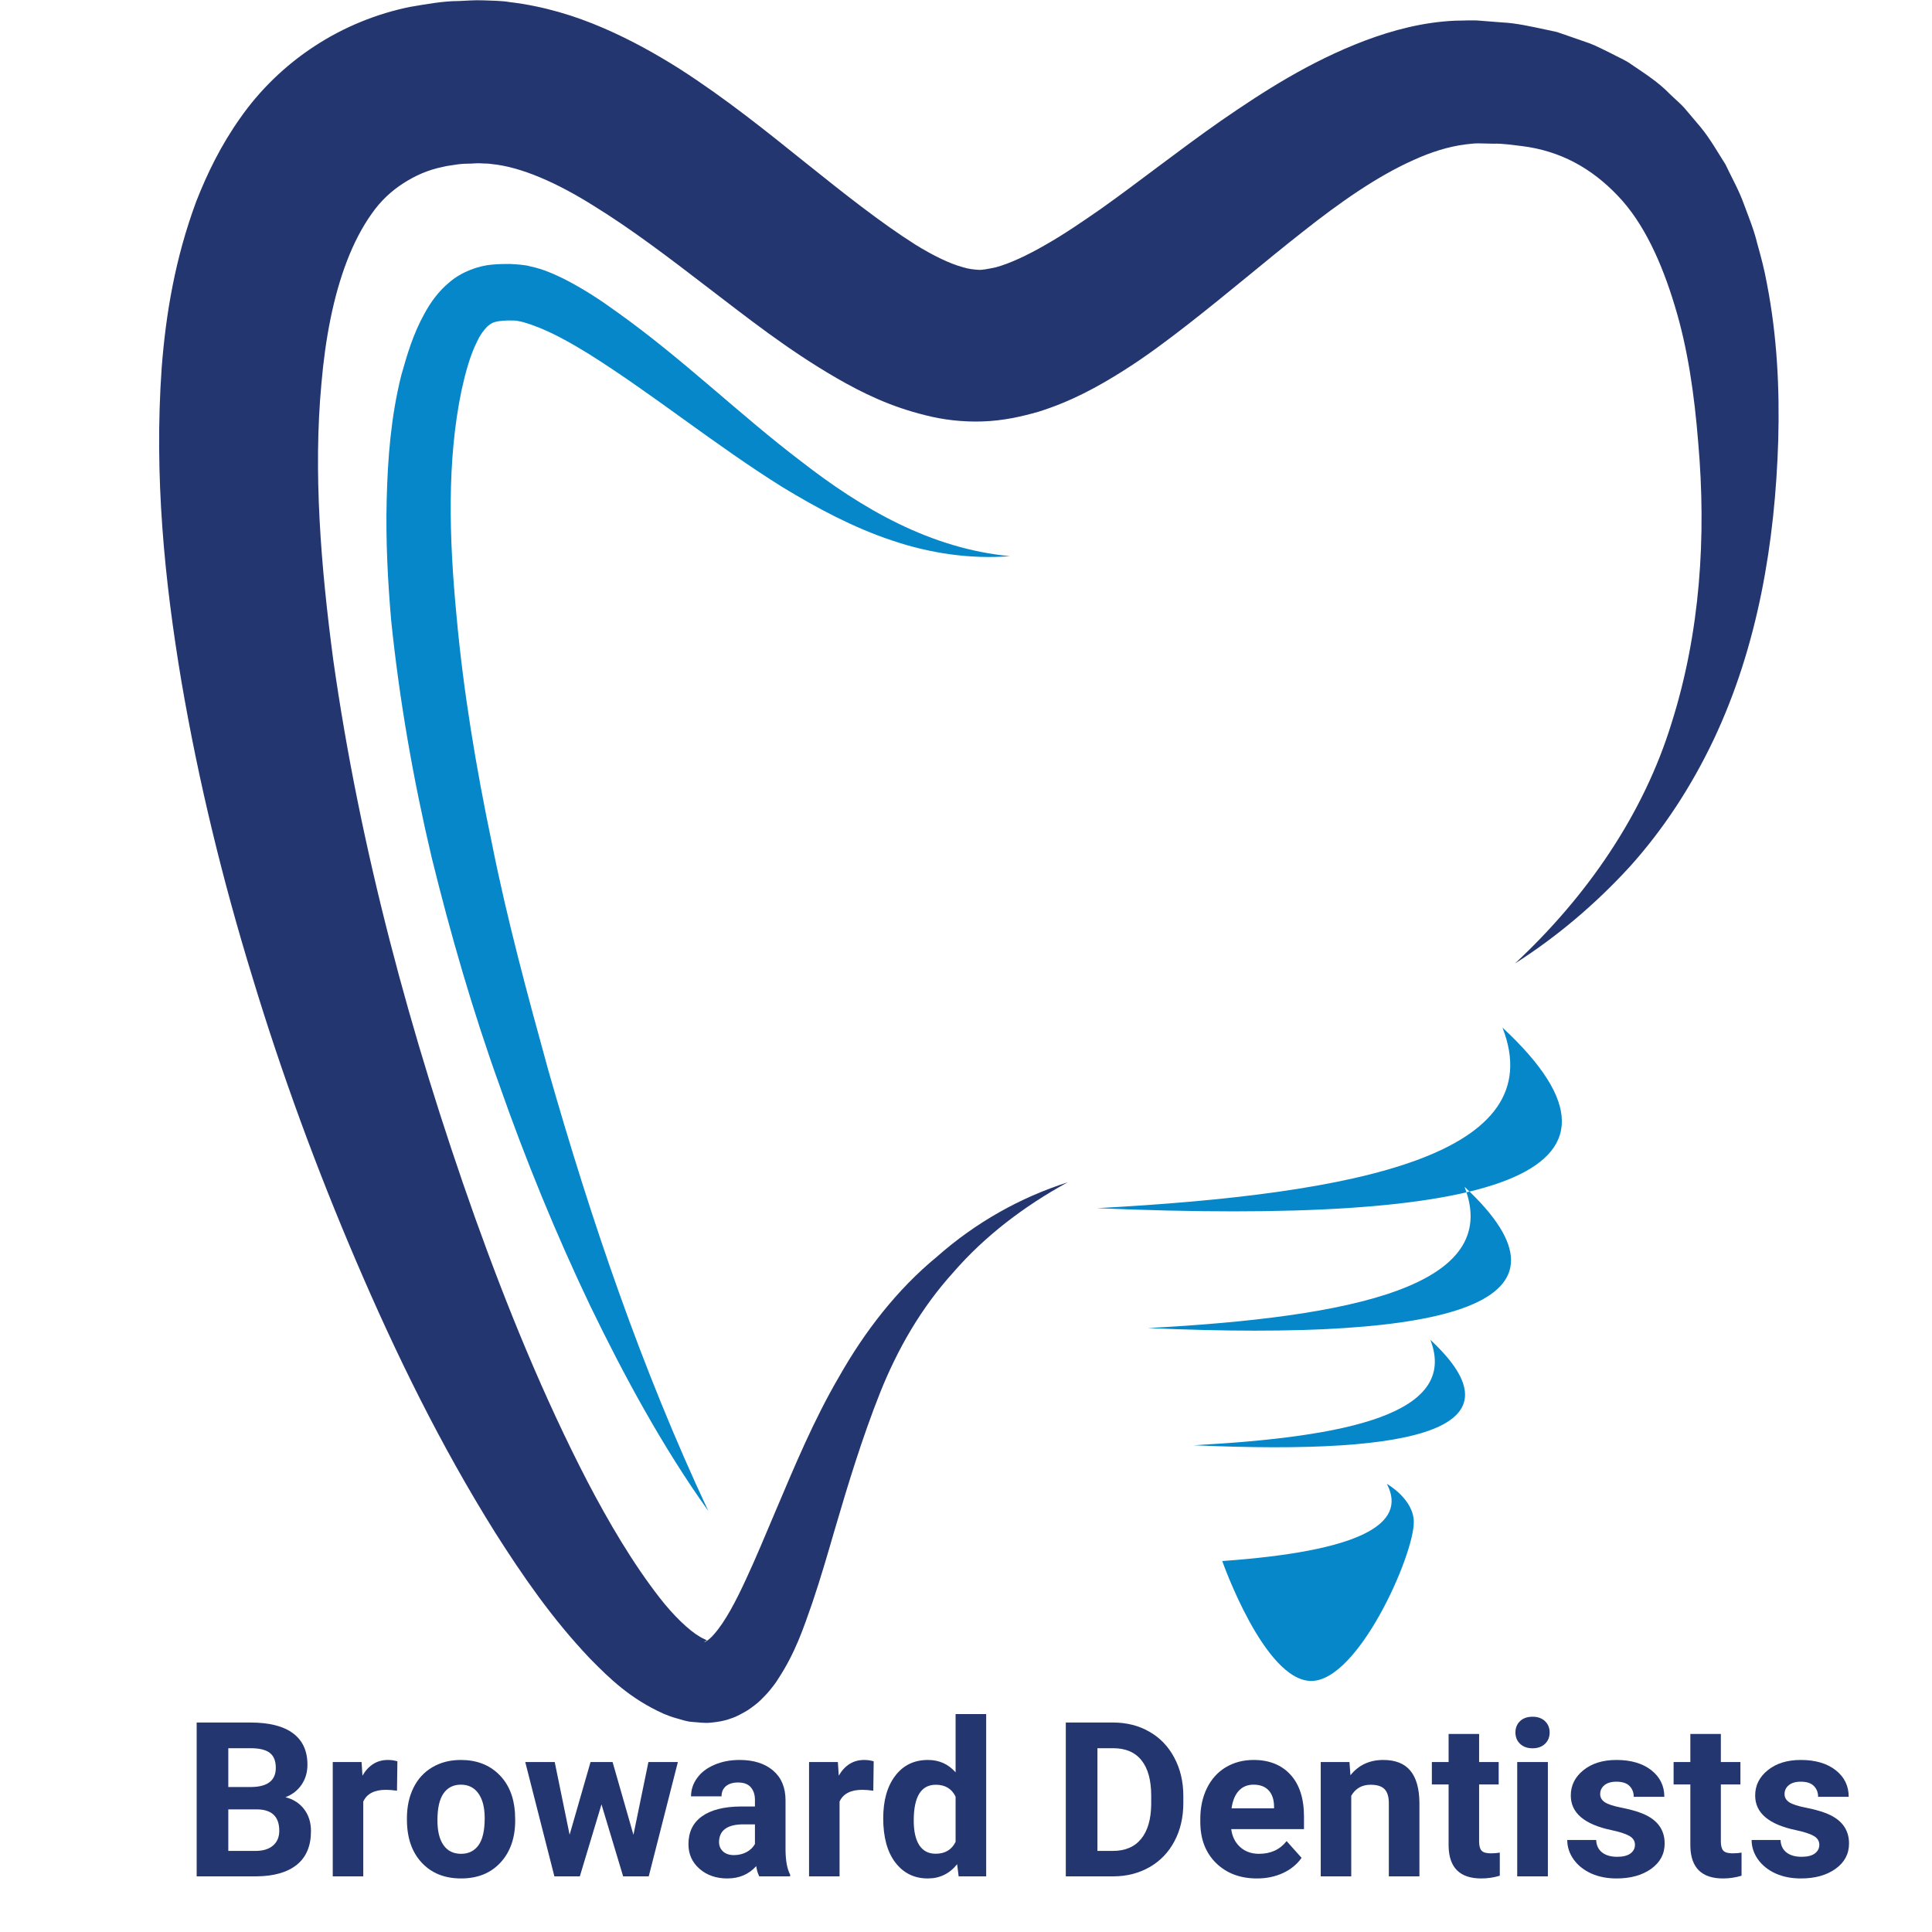 <svg xmlns="http://www.w3.org/2000/svg" xmlns:xlink="http://www.w3.org/1999/xlink" width="500" zoomAndPan="magnify" viewBox="0 0 375 375" height="500" preserveAspectRatio="xMidYMid meet" version="1.0"><defs><g/><clipPath id="8de782d4b3"><path d="M 148.207 157.992 L 313.777 157.992 L 313.777 213.02 L 148.207 213.02 Z M 148.207 157.992 " clip-rule="nonzero"/></clipPath><clipPath id="113664bf0b"><path d="M 30 0 L 345.543 0 L 345.543 334.5 L 30 334.5 Z M 30 0 " clip-rule="nonzero"/></clipPath></defs><rect x="-37.5" width="450" fill="#ffffff" y="-37.5" height="450" fill-opacity="1"/><rect x="-37.5" width="450" fill="#ffffff" y="-37.5" height="450" fill-opacity="1"/><g clip-path="url(#8de782d4b3)"><path fill="#ffffff" d="M 148.207 157.992 L 313.723 157.992 L 313.723 213.02 L 148.207 213.02 Z M 148.207 157.992 " fill-opacity="1" fill-rule="nonzero"/></g><path fill="#0587c9" d="M 137.492 293.297 C 128.582 280.789 121.215 267.211 114.516 253.367 C 107.883 239.453 102.055 225.207 96.961 210.691 C 91.738 196.18 87.449 181.328 83.766 166.348 C 80.215 151.297 77.535 135.98 75.93 120.461 C 75.258 112.703 74.855 104.879 75.059 96.918 C 75.258 89.027 75.859 81 77.871 72.906 C 79.008 68.895 80.148 64.879 82.426 60.801 C 83.566 58.727 85.039 56.586 87.316 54.715 C 89.594 52.773 92.875 51.57 95.488 51.367 C 96.828 51.234 97.969 51.234 98.973 51.234 C 99.977 51.301 101.852 51.367 102.926 51.703 C 105.469 52.238 107.48 53.176 109.422 54.109 C 113.242 56.051 116.59 58.258 119.805 60.598 C 132.668 69.762 143.52 80.465 155.512 89.562 C 167.301 98.727 180.566 106.484 196.039 107.953 C 188.402 108.559 180.5 107.418 173.062 104.879 C 165.625 102.402 158.66 98.656 152.027 94.645 C 138.832 86.418 126.84 76.586 114.379 68.758 C 111.23 66.82 108.082 65.016 105 63.742 C 103.461 63.141 101.922 62.539 100.715 62.34 C 99.91 62.137 99.91 62.27 99.039 62.203 C 98.102 62.203 97.363 62.27 96.828 62.34 C 95.625 62.539 95.289 62.805 94.617 63.34 C 94.016 63.945 93.211 64.945 92.609 66.285 C 91.27 68.895 90.332 72.371 89.594 75.715 C 86.715 89.496 87.184 104.543 88.59 119.324 C 89.93 134.176 92.406 149.023 95.488 163.738 C 98.438 178.52 102.391 193.102 106.41 207.684 C 114.715 236.777 124.496 265.605 137.492 293.297 Z M 137.492 293.297 " fill-opacity="1" fill-rule="nonzero"/><g clip-path="url(#113664bf0b)"><path fill="#24366f" d="M 207.227 229.488 C 198.785 234.102 191.148 239.922 185.055 246.945 C 178.758 253.902 174.203 261.859 170.785 270.422 C 167.367 279.051 164.621 288.016 161.941 297.176 C 160.602 301.793 159.262 306.406 157.656 311.156 C 155.98 315.906 154.441 320.723 150.957 326.004 C 150.555 326.676 150.02 327.344 149.48 328.012 C 148.945 328.68 148.277 329.352 147.605 330.02 C 146.938 330.688 146 331.355 145.129 331.957 C 144.055 332.559 143.117 333.164 141.844 333.562 C 140.641 334.031 139.301 334.234 137.961 334.367 C 136.621 334.5 135.684 334.301 134.477 334.234 C 133.27 334.164 132.469 333.832 131.461 333.562 C 130.457 333.297 129.586 332.961 128.781 332.629 C 122.285 329.684 118.332 325.805 114.516 321.926 C 107.145 314.168 101.449 305.871 96.094 297.445 C 85.508 280.523 76.867 262.863 69.164 244.871 C 61.457 226.879 54.691 208.484 49 189.691 C 43.238 170.961 38.547 151.766 35.199 132.168 C 31.918 112.57 29.906 92.438 31.379 71.434 C 32.184 60.934 33.992 50.164 38.078 39.129 C 40.223 33.645 42.902 28.16 46.652 22.875 C 50.34 17.59 55.297 12.707 61.059 8.961 C 66.75 5.219 73.25 2.609 79.613 1.336 C 82.762 0.801 86.043 0.199 89.059 0.199 C 90.664 0.133 92.074 0 93.812 0.066 C 95.488 0.133 97.297 0.133 98.906 0.402 C 105.605 1.203 111.633 3.078 117.059 5.418 C 122.484 7.758 127.375 10.5 131.93 13.379 C 140.977 19.195 148.746 25.484 156.25 31.504 C 163.684 37.457 170.918 43.207 177.684 47.488 C 181.035 49.562 184.316 51.168 186.797 51.836 C 188.066 52.238 189.008 52.305 189.875 52.371 C 190.68 52.438 191.887 52.172 193.227 51.902 C 195.973 51.168 199.391 49.562 202.871 47.555 C 206.422 45.551 210.039 43.074 213.793 40.465 C 221.227 35.184 228.797 29.164 237.039 23.41 C 245.277 17.727 254.188 11.973 264.906 7.895 C 270.266 5.887 276.16 4.281 282.523 4.012 C 284.062 4.012 285.805 3.879 287.211 4.012 L 291.5 4.348 C 294.312 4.48 297.195 5.148 300.074 5.754 L 302.219 6.219 L 304.363 6.957 L 308.582 8.426 C 309.988 8.961 311.328 9.699 312.734 10.367 C 314.074 11.102 315.48 11.637 316.754 12.574 C 319.301 14.312 321.844 15.918 323.988 18.125 C 325.062 19.195 326.266 20.133 327.203 21.27 L 330.086 24.68 C 331.961 26.957 333.367 29.496 334.91 31.906 C 336.113 34.445 337.52 36.922 338.457 39.531 C 339.398 42.07 340.469 44.68 341.07 47.223 C 341.809 49.832 342.477 52.371 342.945 54.98 C 344.957 65.281 345.426 75.449 345.156 85.414 C 344.555 105.211 341.207 125.414 332.629 143.539 C 328.344 152.57 322.918 160.93 316.285 168.285 C 309.652 175.512 302.152 181.863 294.047 187.016 C 308.113 173.906 319.031 157.984 324.457 140.328 C 330.02 122.738 331.223 104.141 329.617 85.816 C 328.879 76.652 327.605 67.621 325.062 59.328 C 322.582 51.102 319.098 43.277 314.008 37.992 C 308.918 32.641 302.887 29.297 295.453 28.359 C 293.574 28.16 291.766 27.824 289.824 27.891 L 286.945 27.824 C 285.938 27.824 285.27 27.957 284.465 28.027 C 281.25 28.426 277.766 29.496 274.281 31.102 C 267.25 34.246 260.016 39.328 252.914 44.949 C 245.746 50.566 238.512 56.785 230.605 62.941 C 226.652 66.016 222.5 69.16 217.812 72.105 C 213.121 75.047 207.965 77.922 201.531 79.93 C 198.25 80.867 194.699 81.668 190.746 81.801 C 186.863 81.938 182.977 81.469 179.629 80.598 C 172.793 78.926 167.367 76.25 162.477 73.441 C 152.766 67.824 144.992 61.602 137.355 55.785 C 129.789 49.965 122.484 44.414 115.316 40 C 108.219 35.516 101.117 32.375 95.422 31.84 C 94.684 31.703 94.016 31.77 93.344 31.703 C 92.676 31.637 91.672 31.77 90.867 31.77 C 89.996 31.77 89.191 31.84 88.387 31.973 C 87.652 32.105 86.781 32.172 86.043 32.375 C 83.027 32.977 80.551 34.113 78.273 35.582 C 75.996 37.055 73.918 38.93 72.109 41.535 C 70.301 44.078 68.695 47.156 67.355 50.633 C 64.676 57.59 63.133 65.816 62.395 74.379 C 60.789 91.5 62.262 109.828 64.676 128.02 C 69.832 164.473 79.613 200.926 92.141 236.176 C 98.438 253.77 105.539 271.16 113.977 287.48 C 118.199 295.57 122.887 303.531 128.113 310.219 C 130.66 313.496 133.672 316.441 135.883 317.711 C 136.887 318.312 137.625 318.379 136.82 318.582 C 136.418 318.98 137.559 318.445 138.562 317.242 C 140.773 314.77 142.918 310.621 144.793 306.543 C 146.734 302.395 148.543 297.98 150.422 293.566 C 154.172 284.734 157.922 275.641 162.945 267.078 C 167.836 258.449 174.133 250.289 181.77 244.004 C 189.406 237.246 198.051 232.43 207.227 229.488 Z M 207.227 229.488 " fill-opacity="1" fill-rule="nonzero"/></g><path fill="#0587c9" d="M 212.922 234.504 C 263.898 231.762 301.215 224.07 291.633 199.457 C 322.715 228.352 289.086 237.781 212.922 234.504 Z M 284.266 230.359 C 291.766 249.621 262.559 255.641 222.77 257.781 C 282.32 260.391 308.582 252.965 284.266 230.359 Z M 277.633 260.055 C 283.191 274.438 261.422 278.918 231.68 280.523 C 276.16 282.527 295.785 276.977 277.633 260.055 Z M 269.191 288.016 C 273.344 295.973 263.566 301.125 237.238 302.996 C 237.238 302.996 245.41 326.273 254.52 326.273 C 263.633 326.273 274.418 301.926 274.418 295.438 C 274.418 290.957 269.191 288.016 269.191 288.016 Z M 269.191 288.016 " fill-opacity="1" fill-rule="nonzero"/><g fill="#24366f" fill-opacity="1"><g transform="translate(35.502, 364.2)"><g><path d="M 2.672 0 L 2.672 -29.859 L 13.125 -29.859 C 16.75 -29.859 19.492 -29.164 21.359 -27.781 C 23.234 -26.395 24.172 -24.359 24.172 -21.672 C 24.172 -20.211 23.797 -18.926 23.047 -17.812 C 22.297 -16.695 21.25 -15.879 19.906 -15.359 C 21.438 -14.973 22.645 -14.195 23.531 -13.031 C 24.414 -11.875 24.859 -10.457 24.859 -8.781 C 24.859 -5.906 23.941 -3.727 22.109 -2.25 C 20.273 -0.781 17.664 -0.031 14.281 0 Z M 8.812 -13 L 8.812 -4.938 L 14.094 -4.938 C 15.539 -4.938 16.672 -5.281 17.484 -5.969 C 18.297 -6.664 18.703 -7.625 18.703 -8.844 C 18.703 -11.57 17.285 -12.957 14.453 -13 Z M 8.812 -17.344 L 13.375 -17.344 C 16.477 -17.406 18.031 -18.645 18.031 -21.062 C 18.031 -22.414 17.633 -23.391 16.844 -23.984 C 16.062 -24.578 14.82 -24.875 13.125 -24.875 L 8.812 -24.875 Z M 8.812 -17.344 "/></g></g><g transform="translate(62.306, 364.2)"><g><path d="M 14.75 -16.625 C 13.938 -16.738 13.223 -16.797 12.609 -16.797 C 10.367 -16.797 8.898 -16.035 8.203 -14.516 L 8.203 0 L 2.281 0 L 2.281 -22.188 L 7.875 -22.188 L 8.047 -19.547 C 9.234 -21.578 10.879 -22.594 12.984 -22.594 C 13.641 -22.594 14.254 -22.504 14.828 -22.328 Z M 14.75 -16.625 "/></g></g><g transform="translate(77.625, 364.2)"><g><path d="M 1.359 -11.297 C 1.359 -13.504 1.781 -15.469 2.625 -17.188 C 3.469 -18.906 4.688 -20.234 6.281 -21.172 C 7.875 -22.117 9.723 -22.594 11.828 -22.594 C 14.828 -22.594 17.27 -21.676 19.156 -19.844 C 21.051 -18.02 22.109 -15.535 22.328 -12.391 L 22.375 -10.875 C 22.375 -7.469 21.422 -4.734 19.516 -2.672 C 17.617 -0.617 15.07 0.406 11.875 0.406 C 8.676 0.406 6.125 -0.617 4.219 -2.672 C 2.312 -4.723 1.359 -7.508 1.359 -11.031 Z M 7.281 -10.875 C 7.281 -8.77 7.676 -7.16 8.469 -6.047 C 9.258 -4.93 10.395 -4.375 11.875 -4.375 C 13.312 -4.375 14.43 -4.922 15.234 -6.016 C 16.047 -7.117 16.453 -8.879 16.453 -11.297 C 16.453 -13.359 16.047 -14.957 15.234 -16.094 C 14.43 -17.227 13.297 -17.797 11.828 -17.797 C 10.379 -17.797 9.258 -17.234 8.469 -16.109 C 7.676 -14.984 7.281 -13.238 7.281 -10.875 Z M 7.281 -10.875 "/></g></g><g transform="translate(101.373, 364.2)"><g><path d="M 21.578 -8.062 L 24.484 -22.188 L 30.203 -22.188 L 24.547 0 L 19.578 0 L 15.375 -13.969 L 11.172 0 L 6.234 0 L 0.578 -22.188 L 6.297 -22.188 L 9.188 -8.078 L 13.25 -22.188 L 17.531 -22.188 Z M 21.578 -8.062 "/></g></g><g transform="translate(132.237, 364.2)"><g><path d="M 15.141 0 C 14.859 -0.531 14.66 -1.191 14.547 -1.984 C 13.109 -0.391 11.238 0.406 8.938 0.406 C 6.77 0.406 4.969 -0.219 3.531 -1.469 C 2.102 -2.727 1.391 -4.316 1.391 -6.234 C 1.391 -8.586 2.258 -10.391 4 -11.641 C 5.75 -12.898 8.27 -13.539 11.562 -13.562 L 14.297 -13.562 L 14.297 -14.828 C 14.297 -15.848 14.031 -16.664 13.5 -17.281 C 12.977 -17.906 12.148 -18.219 11.016 -18.219 C 10.016 -18.219 9.227 -17.977 8.656 -17.5 C 8.094 -17.02 7.812 -16.363 7.812 -15.531 L 1.891 -15.531 C 1.891 -16.812 2.285 -18 3.078 -19.094 C 3.867 -20.188 4.988 -21.039 6.438 -21.656 C 7.883 -22.281 9.516 -22.594 11.328 -22.594 C 14.055 -22.594 16.223 -21.906 17.828 -20.531 C 19.43 -19.164 20.234 -17.238 20.234 -14.75 L 20.234 -5.125 C 20.254 -3.02 20.551 -1.426 21.125 -0.344 L 21.125 0 Z M 10.234 -4.125 C 11.109 -4.125 11.914 -4.316 12.656 -4.703 C 13.395 -5.098 13.941 -5.625 14.297 -6.281 L 14.297 -10.094 L 12.078 -10.094 C 9.109 -10.094 7.531 -9.066 7.344 -7.016 L 7.328 -6.672 C 7.328 -5.93 7.582 -5.32 8.094 -4.844 C 8.613 -4.363 9.328 -4.125 10.234 -4.125 Z M 10.234 -4.125 "/></g></g><g transform="translate(154.755, 364.2)"><g><path d="M 14.75 -16.625 C 13.938 -16.738 13.223 -16.797 12.609 -16.797 C 10.367 -16.797 8.898 -16.035 8.203 -14.516 L 8.203 0 L 2.281 0 L 2.281 -22.188 L 7.875 -22.188 L 8.047 -19.547 C 9.234 -21.578 10.879 -22.594 12.984 -22.594 C 13.641 -22.594 14.254 -22.504 14.828 -22.328 Z M 14.75 -16.625 "/></g></g><g transform="translate(170.074, 364.2)"><g><path d="M 1.359 -11.266 C 1.359 -14.723 2.133 -17.473 3.688 -19.516 C 5.238 -21.566 7.359 -22.594 10.047 -22.594 C 12.211 -22.594 14 -21.789 15.406 -20.188 L 15.406 -31.5 L 21.344 -31.5 L 21.344 0 L 16 0 L 15.703 -2.359 C 14.234 -0.516 12.336 0.406 10.016 0.406 C 7.398 0.406 5.301 -0.617 3.719 -2.672 C 2.145 -4.734 1.359 -7.598 1.359 -11.266 Z M 7.281 -10.828 C 7.281 -8.754 7.641 -7.16 8.359 -6.047 C 9.086 -4.941 10.145 -4.391 11.531 -4.391 C 13.363 -4.391 14.656 -5.16 15.406 -6.703 L 15.406 -15.469 C 14.664 -17.008 13.383 -17.781 11.562 -17.781 C 8.707 -17.781 7.281 -15.461 7.281 -10.828 Z M 7.281 -10.828 "/></g></g><g transform="translate(193.74, 364.2)"><g/></g><g transform="translate(204.199, 364.2)"><g><path d="M 2.672 0 L 2.672 -29.859 L 11.859 -29.859 C 14.484 -29.859 16.828 -29.266 18.891 -28.078 C 20.961 -26.898 22.578 -25.219 23.734 -23.031 C 24.898 -20.852 25.484 -18.379 25.484 -15.609 L 25.484 -14.234 C 25.484 -11.453 24.91 -8.984 23.766 -6.828 C 22.629 -4.672 21.02 -2.992 18.938 -1.797 C 16.863 -0.609 14.523 -0.008 11.922 0 Z M 8.812 -24.875 L 8.812 -4.938 L 11.797 -4.938 C 14.203 -4.938 16.039 -5.723 17.312 -7.297 C 18.582 -8.867 19.227 -11.117 19.25 -14.047 L 19.25 -15.625 C 19.25 -18.664 18.617 -20.969 17.359 -22.531 C 16.109 -24.094 14.273 -24.875 11.859 -24.875 Z M 8.812 -24.875 "/></g></g><g transform="translate(231.495, 364.2)"><g><path d="M 12.484 0.406 C 9.234 0.406 6.586 -0.586 4.547 -2.578 C 2.504 -4.578 1.484 -7.238 1.484 -10.562 L 1.484 -11.141 C 1.484 -13.367 1.91 -15.359 2.766 -17.109 C 3.629 -18.867 4.848 -20.223 6.422 -21.172 C 8.004 -22.117 9.805 -22.594 11.828 -22.594 C 14.867 -22.594 17.258 -21.633 19 -19.719 C 20.738 -17.812 21.609 -15.102 21.609 -11.594 L 21.609 -9.172 L 7.484 -9.172 C 7.672 -7.723 8.25 -6.562 9.219 -5.688 C 10.188 -4.812 11.406 -4.375 12.875 -4.375 C 15.156 -4.375 16.941 -5.195 18.234 -6.844 L 21.141 -3.594 C 20.254 -2.332 19.051 -1.348 17.531 -0.641 C 16.02 0.055 14.336 0.406 12.484 0.406 Z M 11.812 -17.797 C 10.633 -17.797 9.68 -17.398 8.953 -16.609 C 8.223 -15.816 7.754 -14.68 7.547 -13.203 L 15.797 -13.203 L 15.797 -13.672 C 15.766 -14.984 15.406 -16 14.719 -16.719 C 14.039 -17.438 13.07 -17.797 11.812 -17.797 Z M 11.812 -17.797 "/></g></g><g transform="translate(254.197, 364.2)"><g><path d="M 7.734 -22.188 L 7.922 -19.625 C 9.504 -21.602 11.629 -22.594 14.297 -22.594 C 16.648 -22.594 18.398 -21.898 19.547 -20.516 C 20.691 -19.141 21.281 -17.078 21.312 -14.328 L 21.312 0 L 15.375 0 L 15.375 -14.188 C 15.375 -15.445 15.098 -16.359 14.547 -16.922 C 14.004 -17.492 13.098 -17.781 11.828 -17.781 C 10.16 -17.781 8.91 -17.066 8.078 -15.641 L 8.078 0 L 2.156 0 L 2.156 -22.188 Z M 7.734 -22.188 "/></g></g><g transform="translate(277.72, 364.2)"><g><path d="M 9.375 -27.641 L 9.375 -22.188 L 13.172 -22.188 L 13.172 -17.844 L 9.375 -17.844 L 9.375 -6.766 C 9.375 -5.941 9.531 -5.352 9.844 -5 C 10.156 -4.645 10.758 -4.469 11.656 -4.469 C 12.312 -4.469 12.891 -4.516 13.391 -4.609 L 13.391 -0.125 C 12.234 0.227 11.035 0.406 9.797 0.406 C 5.641 0.406 3.523 -1.691 3.453 -5.891 L 3.453 -17.844 L 0.203 -17.844 L 0.203 -22.188 L 3.453 -22.188 L 3.453 -27.641 Z M 9.375 -27.641 "/></g></g><g transform="translate(291.911, 364.2)"><g><path d="M 8.531 0 L 2.578 0 L 2.578 -22.188 L 8.531 -22.188 Z M 2.234 -27.938 C 2.234 -28.82 2.531 -29.551 3.125 -30.125 C 3.719 -30.695 4.531 -30.984 5.562 -30.984 C 6.57 -30.984 7.375 -30.695 7.969 -30.125 C 8.57 -29.551 8.875 -28.82 8.875 -27.938 C 8.875 -27.031 8.57 -26.289 7.969 -25.719 C 7.363 -25.145 6.562 -24.859 5.562 -24.859 C 4.562 -24.859 3.754 -25.145 3.141 -25.719 C 2.535 -26.289 2.234 -27.031 2.234 -27.938 Z M 2.234 -27.938 "/></g></g><g transform="translate(303.047, 364.2)"><g><path d="M 14.297 -6.125 C 14.297 -6.852 13.938 -7.426 13.219 -7.844 C 12.5 -8.258 11.348 -8.633 9.766 -8.969 C 4.484 -10.07 1.844 -12.312 1.844 -15.688 C 1.844 -17.656 2.66 -19.297 4.297 -20.609 C 5.93 -21.93 8.066 -22.594 10.703 -22.594 C 13.523 -22.594 15.781 -21.93 17.469 -20.609 C 19.156 -19.285 20 -17.562 20 -15.438 L 14.062 -15.438 C 14.062 -16.289 13.785 -16.992 13.234 -17.547 C 12.691 -18.098 11.844 -18.375 10.688 -18.375 C 9.688 -18.375 8.91 -18.145 8.359 -17.688 C 7.816 -17.238 7.547 -16.664 7.547 -15.969 C 7.547 -15.312 7.852 -14.781 8.469 -14.375 C 9.094 -13.977 10.145 -13.633 11.625 -13.344 C 13.102 -13.051 14.348 -12.719 15.359 -12.344 C 18.492 -11.195 20.062 -9.207 20.062 -6.375 C 20.062 -4.352 19.191 -2.719 17.453 -1.469 C 15.711 -0.219 13.469 0.406 10.719 0.406 C 8.863 0.406 7.211 0.078 5.766 -0.578 C 4.328 -1.242 3.195 -2.156 2.375 -3.312 C 1.562 -4.469 1.156 -5.719 1.156 -7.062 L 6.766 -7.062 C 6.816 -6 7.207 -5.188 7.938 -4.625 C 8.664 -4.07 9.633 -3.797 10.844 -3.797 C 11.977 -3.797 12.836 -4.008 13.422 -4.438 C 14.004 -4.875 14.297 -5.438 14.297 -6.125 Z M 14.297 -6.125 "/></g></g><g transform="translate(324.642, 364.2)"><g><path d="M 9.375 -27.641 L 9.375 -22.188 L 13.172 -22.188 L 13.172 -17.844 L 9.375 -17.844 L 9.375 -6.766 C 9.375 -5.941 9.531 -5.352 9.844 -5 C 10.156 -4.645 10.758 -4.469 11.656 -4.469 C 12.312 -4.469 12.891 -4.516 13.391 -4.609 L 13.391 -0.125 C 12.234 0.227 11.035 0.406 9.797 0.406 C 5.641 0.406 3.523 -1.691 3.453 -5.891 L 3.453 -17.844 L 0.203 -17.844 L 0.203 -22.188 L 3.453 -22.188 L 3.453 -27.641 Z M 9.375 -27.641 "/></g></g><g transform="translate(338.833, 364.2)"><g><path d="M 14.297 -6.125 C 14.297 -6.852 13.938 -7.426 13.219 -7.844 C 12.5 -8.258 11.348 -8.633 9.766 -8.969 C 4.484 -10.07 1.844 -12.312 1.844 -15.688 C 1.844 -17.656 2.66 -19.297 4.297 -20.609 C 5.93 -21.93 8.066 -22.594 10.703 -22.594 C 13.523 -22.594 15.781 -21.93 17.469 -20.609 C 19.156 -19.285 20 -17.562 20 -15.438 L 14.062 -15.438 C 14.062 -16.289 13.785 -16.992 13.234 -17.547 C 12.691 -18.098 11.844 -18.375 10.688 -18.375 C 9.688 -18.375 8.91 -18.145 8.359 -17.688 C 7.816 -17.238 7.547 -16.664 7.547 -15.969 C 7.547 -15.312 7.852 -14.781 8.469 -14.375 C 9.094 -13.977 10.145 -13.633 11.625 -13.344 C 13.102 -13.051 14.348 -12.719 15.359 -12.344 C 18.492 -11.195 20.062 -9.207 20.062 -6.375 C 20.062 -4.352 19.191 -2.719 17.453 -1.469 C 15.711 -0.219 13.469 0.406 10.719 0.406 C 8.863 0.406 7.211 0.078 5.766 -0.578 C 4.328 -1.242 3.195 -2.156 2.375 -3.312 C 1.562 -4.469 1.156 -5.719 1.156 -7.062 L 6.766 -7.062 C 6.816 -6 7.207 -5.188 7.938 -4.625 C 8.664 -4.07 9.633 -3.797 10.844 -3.797 C 11.977 -3.797 12.836 -4.008 13.422 -4.438 C 14.004 -4.875 14.297 -5.438 14.297 -6.125 Z M 14.297 -6.125 "/></g></g></g></svg>